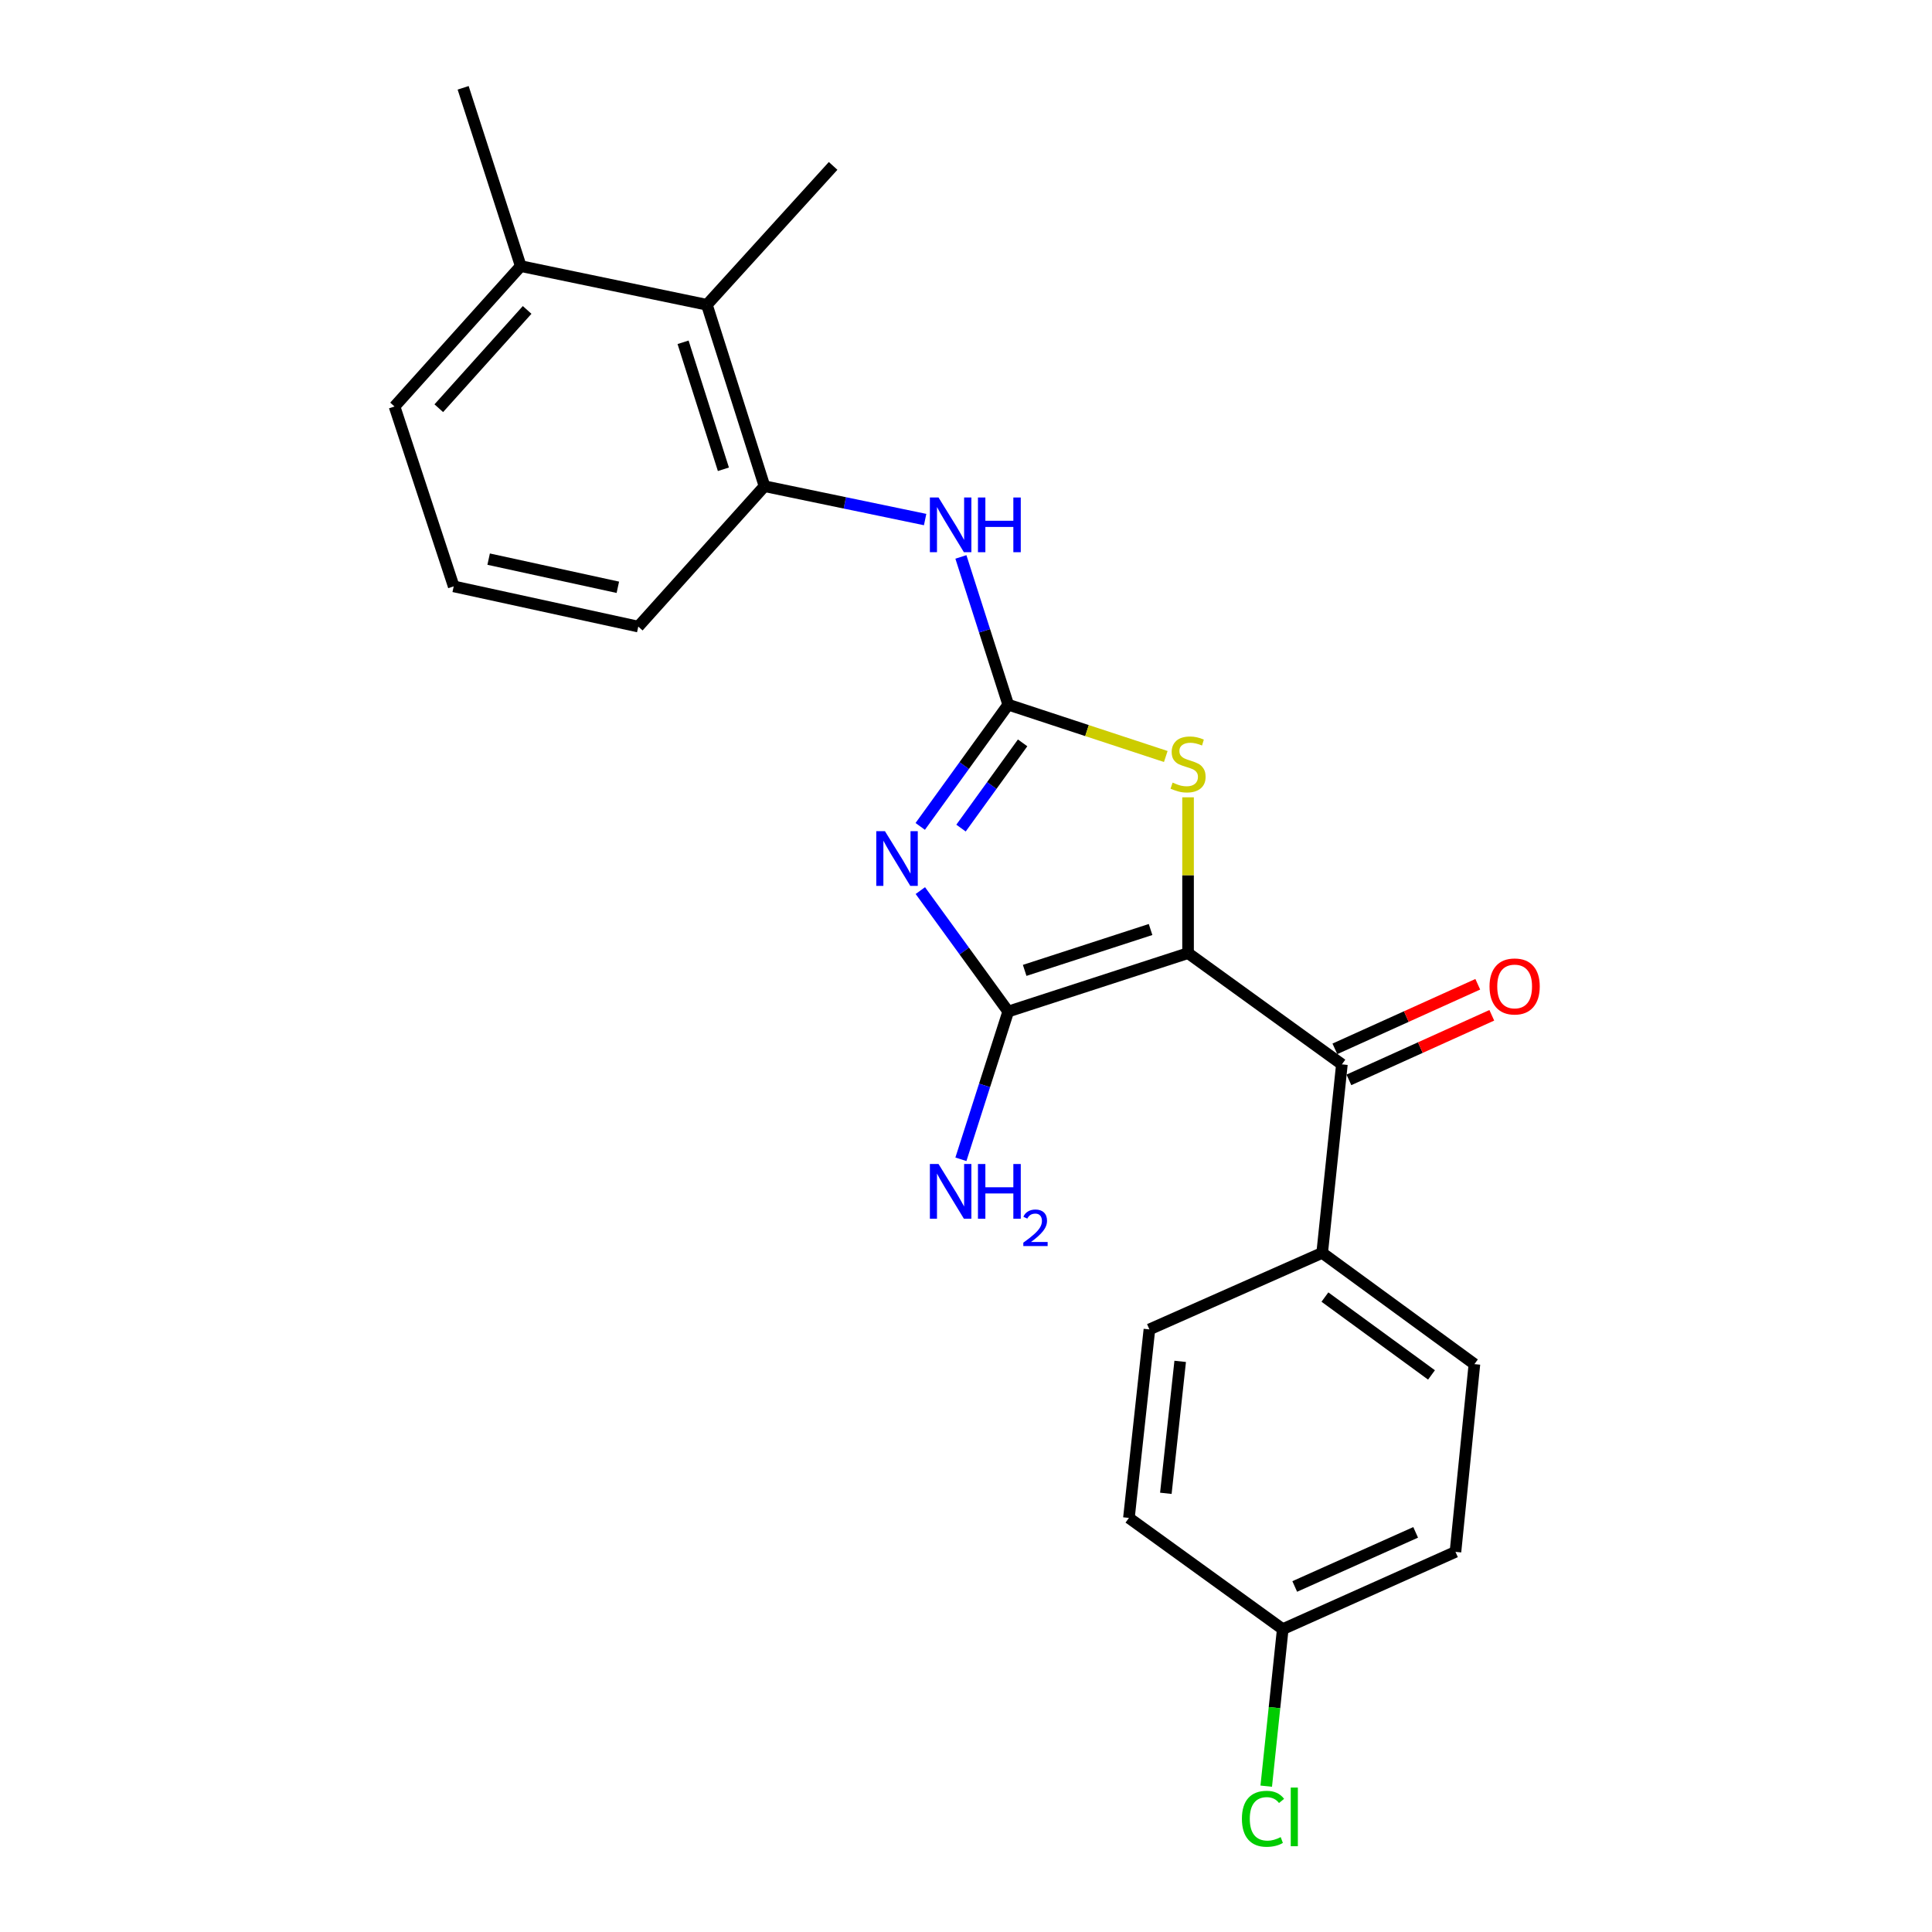 <?xml version='1.0' encoding='iso-8859-1'?>
<svg version='1.1' baseProfile='full'
              xmlns='http://www.w3.org/2000/svg'
                      xmlns:rdkit='http://www.rdkit.org/xml'
                      xmlns:xlink='http://www.w3.org/1999/xlink'
                  xml:space='preserve'
width='1000px' height='1000px' viewBox='0 0 1000 1000'>
<!-- END OF HEADER -->
<rect style='opacity:1.0;fill:#FFFFFF;stroke:none' width='1000' height='1000' x='0' y='0'> </rect>
<path class='bond-1' d='M 614.937,493.339 L 521.851,523.565' style='fill:none;fill-rule:evenodd;stroke:#000000;stroke-width:6px;stroke-linecap:butt;stroke-linejoin:miter;stroke-opacity:1' />
<path class='bond-1' d='M 595.531,481.111 L 530.371,502.269' style='fill:none;fill-rule:evenodd;stroke:#000000;stroke-width:6px;stroke-linecap:butt;stroke-linejoin:miter;stroke-opacity:1' />
<path class='bond-3' d='M 614.937,493.339 L 614.937,453.013' style='fill:none;fill-rule:evenodd;stroke:#000000;stroke-width:6px;stroke-linecap:butt;stroke-linejoin:miter;stroke-opacity:1' />
<path class='bond-3' d='M 614.937,453.013 L 614.937,412.687' style='fill:none;fill-rule:evenodd;stroke:#CCCC00;stroke-width:6px;stroke-linecap:butt;stroke-linejoin:miter;stroke-opacity:1' />
<path class='bond-4' d='M 614.937,493.339 L 694.56,550.913' style='fill:none;fill-rule:evenodd;stroke:#000000;stroke-width:6px;stroke-linecap:butt;stroke-linejoin:miter;stroke-opacity:1' />
<path class='bond-0' d='M 476.365,460.971 L 499.108,492.268' style='fill:none;fill-rule:evenodd;stroke:#0000FF;stroke-width:6px;stroke-linecap:butt;stroke-linejoin:miter;stroke-opacity:1' />
<path class='bond-0' d='M 499.108,492.268 L 521.851,523.565' style='fill:none;fill-rule:evenodd;stroke:#000000;stroke-width:6px;stroke-linecap:butt;stroke-linejoin:miter;stroke-opacity:1' />
<path class='bond-23' d='M 476.306,427.747 L 499.079,396.239' style='fill:none;fill-rule:evenodd;stroke:#0000FF;stroke-width:6px;stroke-linecap:butt;stroke-linejoin:miter;stroke-opacity:1' />
<path class='bond-23' d='M 499.079,396.239 L 521.851,364.73' style='fill:none;fill-rule:evenodd;stroke:#000000;stroke-width:6px;stroke-linecap:butt;stroke-linejoin:miter;stroke-opacity:1' />
<path class='bond-23' d='M 497.422,428.618 L 513.363,406.562' style='fill:none;fill-rule:evenodd;stroke:#0000FF;stroke-width:6px;stroke-linecap:butt;stroke-linejoin:miter;stroke-opacity:1' />
<path class='bond-23' d='M 513.363,406.562 L 529.303,384.507' style='fill:none;fill-rule:evenodd;stroke:#000000;stroke-width:6px;stroke-linecap:butt;stroke-linejoin:miter;stroke-opacity:1' />
<path class='bond-10' d='M 521.851,523.565 L 509.606,561.807' style='fill:none;fill-rule:evenodd;stroke:#000000;stroke-width:6px;stroke-linecap:butt;stroke-linejoin:miter;stroke-opacity:1' />
<path class='bond-10' d='M 509.606,561.807 L 497.362,600.048' style='fill:none;fill-rule:evenodd;stroke:#0000FF;stroke-width:6px;stroke-linecap:butt;stroke-linejoin:miter;stroke-opacity:1' />
<path class='bond-2' d='M 521.851,364.73 L 562.629,378.147' style='fill:none;fill-rule:evenodd;stroke:#000000;stroke-width:6px;stroke-linecap:butt;stroke-linejoin:miter;stroke-opacity:1' />
<path class='bond-2' d='M 562.629,378.147 L 603.407,391.564' style='fill:none;fill-rule:evenodd;stroke:#CCCC00;stroke-width:6px;stroke-linecap:butt;stroke-linejoin:miter;stroke-opacity:1' />
<path class='bond-5' d='M 521.851,364.73 L 509.607,326.499' style='fill:none;fill-rule:evenodd;stroke:#000000;stroke-width:6px;stroke-linecap:butt;stroke-linejoin:miter;stroke-opacity:1' />
<path class='bond-5' d='M 509.607,326.499 L 497.363,288.267' style='fill:none;fill-rule:evenodd;stroke:#0000FF;stroke-width:6px;stroke-linecap:butt;stroke-linejoin:miter;stroke-opacity:1' />
<path class='bond-8' d='M 694.56,550.913 L 684.357,648.493' style='fill:none;fill-rule:evenodd;stroke:#000000;stroke-width:6px;stroke-linecap:butt;stroke-linejoin:miter;stroke-opacity:1' />
<path class='bond-9' d='M 698.189,558.943 L 735.17,542.23' style='fill:none;fill-rule:evenodd;stroke:#000000;stroke-width:6px;stroke-linecap:butt;stroke-linejoin:miter;stroke-opacity:1' />
<path class='bond-9' d='M 735.17,542.23 L 772.151,525.518' style='fill:none;fill-rule:evenodd;stroke:#FF0000;stroke-width:6px;stroke-linecap:butt;stroke-linejoin:miter;stroke-opacity:1' />
<path class='bond-9' d='M 690.931,542.882 L 727.912,526.17' style='fill:none;fill-rule:evenodd;stroke:#000000;stroke-width:6px;stroke-linecap:butt;stroke-linejoin:miter;stroke-opacity:1' />
<path class='bond-9' d='M 727.912,526.17 L 764.892,509.457' style='fill:none;fill-rule:evenodd;stroke:#FF0000;stroke-width:6px;stroke-linecap:butt;stroke-linejoin:miter;stroke-opacity:1' />
<path class='bond-6' d='M 478.846,268.922 L 437.273,260.286' style='fill:none;fill-rule:evenodd;stroke:#0000FF;stroke-width:6px;stroke-linecap:butt;stroke-linejoin:miter;stroke-opacity:1' />
<path class='bond-6' d='M 437.273,260.286 L 395.699,251.65' style='fill:none;fill-rule:evenodd;stroke:#000000;stroke-width:6px;stroke-linecap:butt;stroke-linejoin:miter;stroke-opacity:1' />
<path class='bond-7' d='M 395.699,251.65 L 365.885,157.751' style='fill:none;fill-rule:evenodd;stroke:#000000;stroke-width:6px;stroke-linecap:butt;stroke-linejoin:miter;stroke-opacity:1' />
<path class='bond-7' d='M 374.429,242.899 L 353.559,177.17' style='fill:none;fill-rule:evenodd;stroke:#000000;stroke-width:6px;stroke-linecap:butt;stroke-linejoin:miter;stroke-opacity:1' />
<path class='bond-18' d='M 395.699,251.65 L 330.371,324.321' style='fill:none;fill-rule:evenodd;stroke:#000000;stroke-width:6px;stroke-linecap:butt;stroke-linejoin:miter;stroke-opacity:1' />
<path class='bond-11' d='M 365.885,157.751 L 269.538,137.738' style='fill:none;fill-rule:evenodd;stroke:#000000;stroke-width:6px;stroke-linecap:butt;stroke-linejoin:miter;stroke-opacity:1' />
<path class='bond-20' d='M 365.885,157.751 L 431.222,85.873' style='fill:none;fill-rule:evenodd;stroke:#000000;stroke-width:6px;stroke-linecap:butt;stroke-linejoin:miter;stroke-opacity:1' />
<path class='bond-12' d='M 684.357,648.493 L 763.158,706.066' style='fill:none;fill-rule:evenodd;stroke:#000000;stroke-width:6px;stroke-linecap:butt;stroke-linejoin:miter;stroke-opacity:1' />
<path class='bond-12' d='M 685.78,671.36 L 740.941,711.661' style='fill:none;fill-rule:evenodd;stroke:#000000;stroke-width:6px;stroke-linecap:butt;stroke-linejoin:miter;stroke-opacity:1' />
<path class='bond-13' d='M 684.357,648.493 L 594.933,688.099' style='fill:none;fill-rule:evenodd;stroke:#000000;stroke-width:6px;stroke-linecap:butt;stroke-linejoin:miter;stroke-opacity:1' />
<path class='bond-22' d='M 269.538,137.738 L 239.723,45.455' style='fill:none;fill-rule:evenodd;stroke:#000000;stroke-width:6px;stroke-linecap:butt;stroke-linejoin:miter;stroke-opacity:1' />
<path class='bond-25' d='M 269.538,137.738 L 204.21,210.409' style='fill:none;fill-rule:evenodd;stroke:#000000;stroke-width:6px;stroke-linecap:butt;stroke-linejoin:miter;stroke-opacity:1' />
<path class='bond-25' d='M 272.846,160.421 L 227.116,211.291' style='fill:none;fill-rule:evenodd;stroke:#000000;stroke-width:6px;stroke-linecap:butt;stroke-linejoin:miter;stroke-opacity:1' />
<path class='bond-15' d='M 763.158,706.066 L 753.347,803.235' style='fill:none;fill-rule:evenodd;stroke:#000000;stroke-width:6px;stroke-linecap:butt;stroke-linejoin:miter;stroke-opacity:1' />
<path class='bond-16' d='M 594.933,688.099 L 584.329,785.67' style='fill:none;fill-rule:evenodd;stroke:#000000;stroke-width:6px;stroke-linecap:butt;stroke-linejoin:miter;stroke-opacity:1' />
<path class='bond-16' d='M 610.864,704.639 L 603.441,772.938' style='fill:none;fill-rule:evenodd;stroke:#000000;stroke-width:6px;stroke-linecap:butt;stroke-linejoin:miter;stroke-opacity:1' />
<path class='bond-14' d='M 663.943,843.243 L 584.329,785.67' style='fill:none;fill-rule:evenodd;stroke:#000000;stroke-width:6px;stroke-linecap:butt;stroke-linejoin:miter;stroke-opacity:1' />
<path class='bond-17' d='M 663.943,843.243 L 659.672,883.881' style='fill:none;fill-rule:evenodd;stroke:#000000;stroke-width:6px;stroke-linecap:butt;stroke-linejoin:miter;stroke-opacity:1' />
<path class='bond-17' d='M 659.672,883.881 L 655.401,924.519' style='fill:none;fill-rule:evenodd;stroke:#00CC00;stroke-width:6px;stroke-linecap:butt;stroke-linejoin:miter;stroke-opacity:1' />
<path class='bond-24' d='M 663.943,843.243 L 753.347,803.235' style='fill:none;fill-rule:evenodd;stroke:#000000;stroke-width:6px;stroke-linecap:butt;stroke-linejoin:miter;stroke-opacity:1' />
<path class='bond-24' d='M 670.154,821.154 L 732.738,793.149' style='fill:none;fill-rule:evenodd;stroke:#000000;stroke-width:6px;stroke-linecap:butt;stroke-linejoin:miter;stroke-opacity:1' />
<path class='bond-19' d='M 330.371,324.321 L 234.837,303.505' style='fill:none;fill-rule:evenodd;stroke:#000000;stroke-width:6px;stroke-linecap:butt;stroke-linejoin:miter;stroke-opacity:1' />
<path class='bond-19' d='M 319.794,303.979 L 252.92,289.407' style='fill:none;fill-rule:evenodd;stroke:#000000;stroke-width:6px;stroke-linecap:butt;stroke-linejoin:miter;stroke-opacity:1' />
<path class='bond-21' d='M 234.837,303.505 L 204.21,210.409' style='fill:none;fill-rule:evenodd;stroke:#000000;stroke-width:6px;stroke-linecap:butt;stroke-linejoin:miter;stroke-opacity:1' />
<path  class='atom-1' d='M 458.037 430.203
L 467.317 445.203
Q 468.237 446.683, 469.717 449.363
Q 471.197 452.043, 471.277 452.203
L 471.277 430.203
L 475.037 430.203
L 475.037 458.523
L 471.157 458.523
L 461.197 442.123
Q 460.037 440.203, 458.797 438.003
Q 457.597 435.803, 457.237 435.123
L 457.237 458.523
L 453.557 458.523
L 453.557 430.203
L 458.037 430.203
' fill='#0000FF'/>
<path  class='atom-4' d='M 606.937 405.078
Q 607.257 405.198, 608.577 405.758
Q 609.897 406.318, 611.337 406.678
Q 612.817 406.998, 614.257 406.998
Q 616.937 406.998, 618.497 405.718
Q 620.057 404.398, 620.057 402.118
Q 620.057 400.558, 619.257 399.598
Q 618.497 398.638, 617.297 398.118
Q 616.097 397.598, 614.097 396.998
Q 611.577 396.238, 610.057 395.518
Q 608.577 394.798, 607.497 393.278
Q 606.457 391.758, 606.457 389.198
Q 606.457 385.638, 608.857 383.438
Q 611.297 381.238, 616.097 381.238
Q 619.377 381.238, 623.097 382.798
L 622.177 385.878
Q 618.777 384.478, 616.217 384.478
Q 613.457 384.478, 611.937 385.638
Q 610.417 386.758, 610.457 388.718
Q 610.457 390.238, 611.217 391.158
Q 612.017 392.078, 613.137 392.598
Q 614.297 393.118, 616.217 393.718
Q 618.777 394.518, 620.297 395.318
Q 621.817 396.118, 622.897 397.758
Q 624.017 399.358, 624.017 402.118
Q 624.017 406.038, 621.377 408.158
Q 618.777 410.238, 614.417 410.238
Q 611.897 410.238, 609.977 409.678
Q 608.097 409.158, 605.857 408.238
L 606.937 405.078
' fill='#CCCC00'/>
<path  class='atom-6' d='M 485.786 257.504
L 495.066 272.504
Q 495.986 273.984, 497.466 276.664
Q 498.946 279.344, 499.026 279.504
L 499.026 257.504
L 502.786 257.504
L 502.786 285.824
L 498.906 285.824
L 488.946 269.424
Q 487.786 267.504, 486.546 265.304
Q 485.346 263.104, 484.986 262.424
L 484.986 285.824
L 481.306 285.824
L 481.306 257.504
L 485.786 257.504
' fill='#0000FF'/>
<path  class='atom-6' d='M 506.186 257.504
L 510.026 257.504
L 510.026 269.544
L 524.506 269.544
L 524.506 257.504
L 528.346 257.504
L 528.346 285.824
L 524.506 285.824
L 524.506 272.744
L 510.026 272.744
L 510.026 285.824
L 506.186 285.824
L 506.186 257.504
' fill='#0000FF'/>
<path  class='atom-10' d='M 770.975 510.584
Q 770.975 503.784, 774.335 499.984
Q 777.695 496.184, 783.975 496.184
Q 790.255 496.184, 793.615 499.984
Q 796.975 503.784, 796.975 510.584
Q 796.975 517.464, 793.575 521.384
Q 790.175 525.264, 783.975 525.264
Q 777.735 525.264, 774.335 521.384
Q 770.975 517.504, 770.975 510.584
M 783.975 522.064
Q 788.295 522.064, 790.615 519.184
Q 792.975 516.264, 792.975 510.584
Q 792.975 505.024, 790.615 502.224
Q 788.295 499.384, 783.975 499.384
Q 779.655 499.384, 777.295 502.184
Q 774.975 504.984, 774.975 510.584
Q 774.975 516.304, 777.295 519.184
Q 779.655 522.064, 783.975 522.064
' fill='#FF0000'/>
<path  class='atom-11' d='M 485.786 602.492
L 495.066 617.492
Q 495.986 618.972, 497.466 621.652
Q 498.946 624.332, 499.026 624.492
L 499.026 602.492
L 502.786 602.492
L 502.786 630.812
L 498.906 630.812
L 488.946 614.412
Q 487.786 612.492, 486.546 610.292
Q 485.346 608.092, 484.986 607.412
L 484.986 630.812
L 481.306 630.812
L 481.306 602.492
L 485.786 602.492
' fill='#0000FF'/>
<path  class='atom-11' d='M 506.186 602.492
L 510.026 602.492
L 510.026 614.532
L 524.506 614.532
L 524.506 602.492
L 528.346 602.492
L 528.346 630.812
L 524.506 630.812
L 524.506 617.732
L 510.026 617.732
L 510.026 630.812
L 506.186 630.812
L 506.186 602.492
' fill='#0000FF'/>
<path  class='atom-11' d='M 529.719 629.818
Q 530.405 628.049, 532.042 627.072
Q 533.679 626.069, 535.949 626.069
Q 538.774 626.069, 540.358 627.6
Q 541.942 629.132, 541.942 631.851
Q 541.942 634.623, 539.883 637.21
Q 537.85 639.797, 533.626 642.86
L 542.259 642.86
L 542.259 644.972
L 529.666 644.972
L 529.666 643.203
Q 533.151 640.721, 535.21 638.873
Q 537.296 637.025, 538.299 635.362
Q 539.302 633.699, 539.302 631.983
Q 539.302 630.188, 538.404 629.184
Q 537.507 628.181, 535.949 628.181
Q 534.444 628.181, 533.441 628.788
Q 532.438 629.396, 531.725 630.742
L 529.719 629.818
' fill='#0000FF'/>
<path  class='atom-18' d='M 642.81 941.402
Q 642.81 934.362, 646.09 930.682
Q 649.41 926.962, 655.69 926.962
Q 661.53 926.962, 664.65 931.082
L 662.01 933.242
Q 659.73 930.242, 655.69 930.242
Q 651.41 930.242, 649.13 933.122
Q 646.89 935.962, 646.89 941.402
Q 646.89 947.002, 649.21 949.882
Q 651.57 952.762, 656.13 952.762
Q 659.25 952.762, 662.89 950.882
L 664.01 953.882
Q 662.53 954.842, 660.29 955.402
Q 658.05 955.962, 655.57 955.962
Q 649.41 955.962, 646.09 952.202
Q 642.81 948.442, 642.81 941.402
' fill='#00CC00'/>
<path  class='atom-18' d='M 668.09 925.242
L 671.77 925.242
L 671.77 955.602
L 668.09 955.602
L 668.09 925.242
' fill='#00CC00'/>
</svg>
